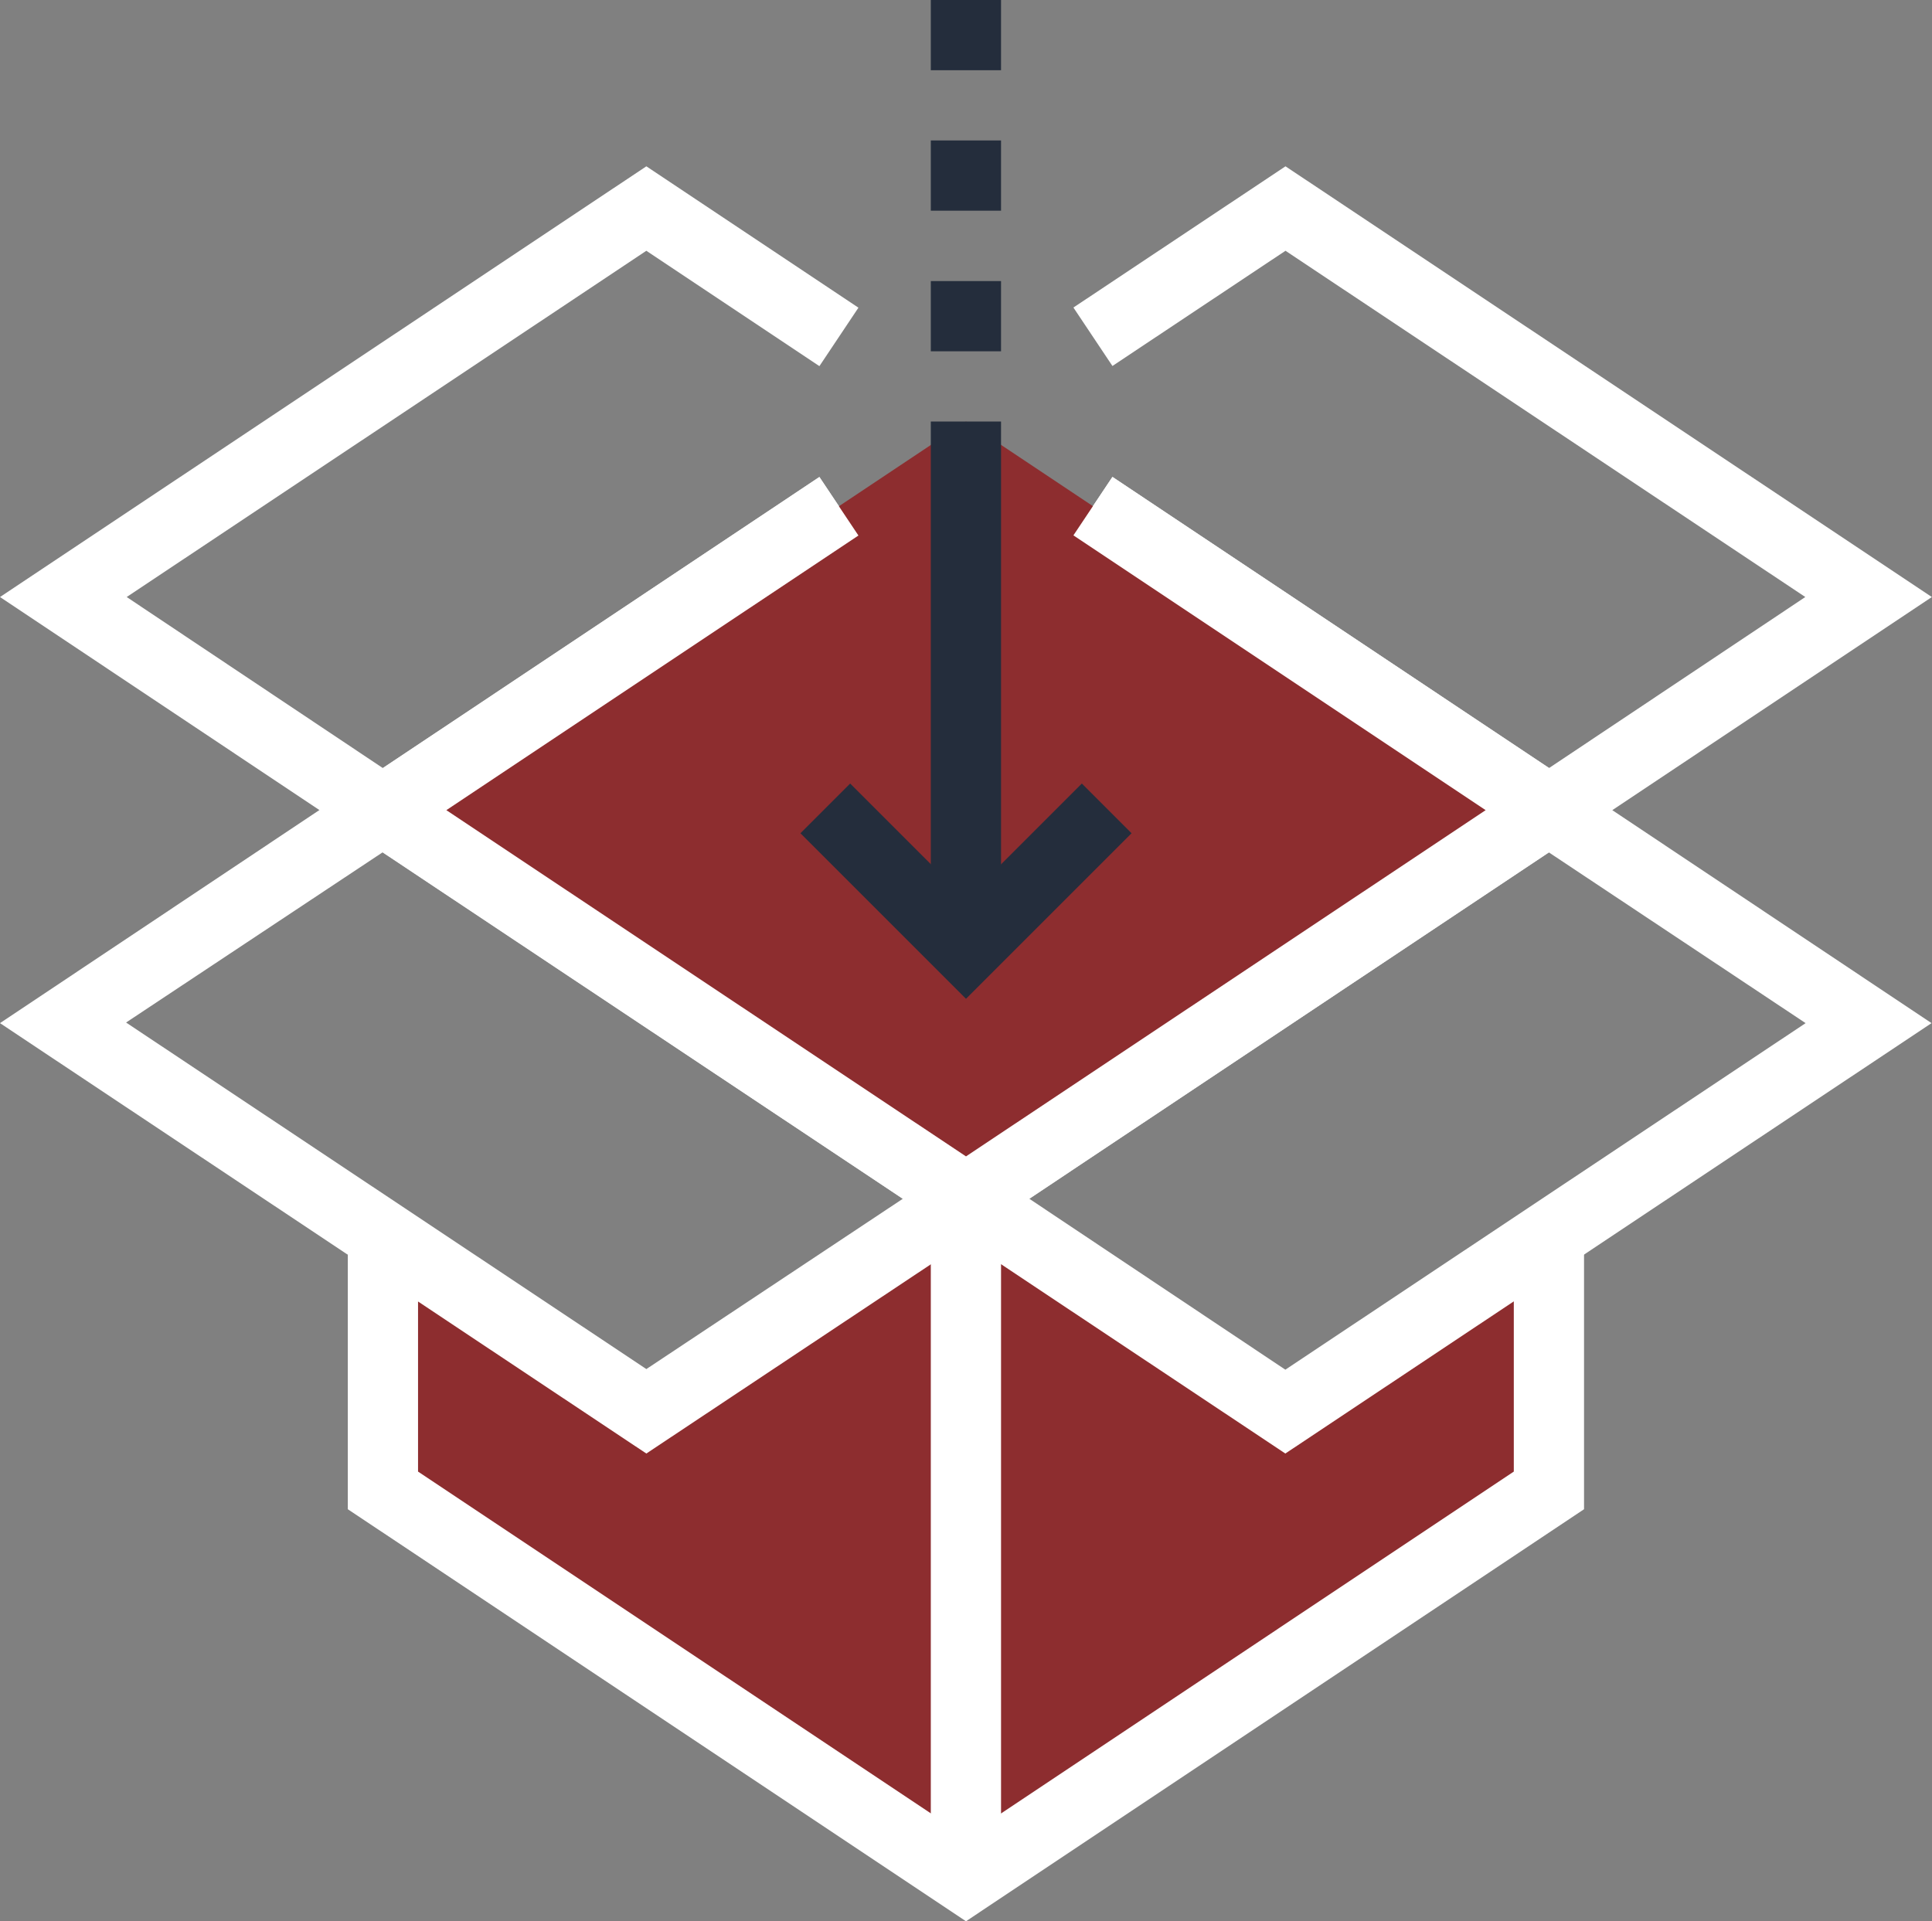 <svg xmlns="http://www.w3.org/2000/svg" viewBox="0 0 126.26 125.57"><rect x="0" y="0" width="126.26" height="125.57" fill="#808080" stroke="none"/><defs><style>.cls-1{fill:#8d2d2f;}.cls-2{fill:#fff;}.cls-3{fill:#242d3c;}</style></defs><title>Asset 8</title><g id="Layer_2" data-name="Layer 2"><g id="Layer_1-2" data-name="Layer 1"><polygon class="cls-1" points="84.02 92.28 63.13 78.35 63.13 122.81 101.22 97.41 101.22 80.8 84.02 92.28"/><polygon class="cls-1" points="42.24 92.28 63.13 78.35 63.13 122.81 25.03 97.41 25.03 80.8 42.24 92.28"/><polygon class="cls-2" points="25.02 55.71 0 39.02 42.24 10.87 56.1 20.11 53.55 23.93 42.24 16.39 8.28 39.02 25.02 50.2 53.55 31.17 56.1 34.99 25.02 55.71"/><polygon class="cls-2" points="101.23 55.71 70.15 34.99 72.7 31.17 101.23 50.2 117.98 39.02 84.01 16.39 72.7 23.92 70.15 20.1 84.01 10.87 126.25 39.02 101.23 55.71"/><polygon class="cls-2" points="63.13 125.57 22.73 98.64 22.73 80.8 27.32 80.8 27.32 96.18 63.13 120.05 98.93 96.18 98.93 80.8 103.52 80.8 103.52 98.64 63.13 125.57"/><path class="cls-2" d="M84,95,59,78.35l42.23-28.16,25,16.68ZM67.27,78.35,84,89.52l34-22.65L101.22,55.71Z"/><path class="cls-2" d="M42.24,95,0,66.87,25,50.19,67.27,78.35Zm-34-28.17,34,22.65L59,78.35,25,55.71Z"/><rect class="cls-2" x="60.83" y="78.35" width="4.59" height="44.46"/><polygon class="cls-1" points="63.13 27.55 25.03 52.95 63.13 78.35 101.22 52.95 63.13 27.55"/><polygon class="cls-2" points="63.13 81.1 20.89 52.95 53.55 31.18 56.1 35 29.17 52.95 63.13 75.58 97.09 52.95 70.15 34.99 72.7 31.17 105.37 52.95 63.13 81.1"/><rect class="cls-3" x="60.83" y="27.55" width="4.59" height="34.48"/><polygon class="cls-3" points="63.13 65.28 52.31 54.46 55.56 51.21 63.13 58.78 70.7 51.21 73.95 54.46 63.13 65.28"/><rect class="cls-3" x="60.83" y="18.37" width="4.59" height="4.59"/><rect class="cls-3" x="60.83" y="9.18" width="4.59" height="4.59"/><rect class="cls-3" x="60.83" width="4.59" height="4.59"/></g></g></svg>